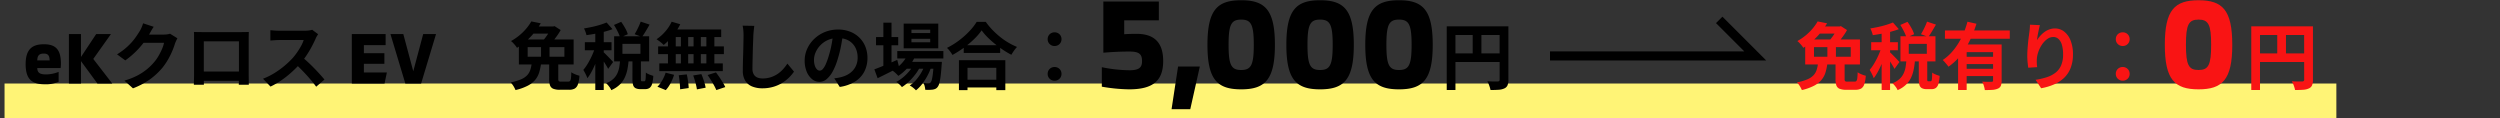 <svg xmlns="http://www.w3.org/2000/svg" width="550" height="26" viewBox="0 0 550 26"><rect x="0" y="0" width="550" height="26" fill="#333333" stroke="none"/><defs><clipPath id="a"><path data-name="長方形 151140" transform="translate(710 2080.625)" fill="#fff" stroke="#707070" d="M0 0h550v26H0z"/></clipPath></defs><g data-name="マスクグループ 126799" transform="translate(-710 -2080.625)" clip-path="url(#a)"><g data-name="グループ 136613"><path data-name="パス 140651" d="M711 2099h513v8H711z" fill="#fff476"/><g data-name="グループ 135693"><g data-name="グループ 135691"><path data-name="パス 140645" d="M719.768 2099.16a7.061 7.061 0 003.132-.544v-2.176a7.89 7.89 0 01-2.668.56c-1.408 0-2-.3-2.032-1.408h5.136a7.218 7.218 0 00.064-.976c0-3.136-1.2-4.256-3.744-4.256-2.512 0-4.016 1.056-4.016 4.368 0 3.264 1.328 4.432 4.128 4.432zm-1.568-5.248c.032-1.04.384-1.5 1.44-1.5.944 0 1.264.464 1.28 1.5zm16.5 5.088l-4.18-5.408 3.888-5.472h-3.248l-3.344 5.04v-5.04h-2.656V2099h2.656v-4.928l3.616 4.928zm14.332-9.952q-.128.224-.272.536t-.26.616a16.253 16.253 0 01-.584 1.608 16.885 16.885 0 01-.928 1.872 14.218 14.218 0 01-1.268 1.864 15.17 15.17 0 01-2.68 2.5 17.022 17.022 0 01-3.784 2.016l-1.888-1.7a15.353 15.353 0 002.816-1.1 12.651 12.651 0 002.064-1.34 12.087 12.087 0 001.568-1.512 8.681 8.681 0 001.024-1.416 14.142 14.142 0 00.8-1.576 6.786 6.786 0 00.448-1.376H740.7l.736-1.808h4.576a5.871 5.871 0 00.744-.048 3.168 3.168 0 00.648-.144zm-5.216-2.528q-.288.416-.56.9l-.416.736a17.334 17.334 0 01-1.34 1.988 17.82 17.82 0 01-1.8 2 18.322 18.322 0 01-2.14 1.768l-1.808-1.328a15.438 15.438 0 001.864-1.344 13.186 13.186 0 001.4-1.368 13.3 13.3 0 001.016-1.312q.424-.632.728-1.128a5.687 5.687 0 00.4-.792 7.346 7.346 0 00.32-.888zm8.848 1.136q.5.016.936.024t.76.008h8.8q.3 0 .728-.008t.856-.024q-.016.368-.024.776t-.008.776v7.84q0 .24.008.6t.008.72q0 .36.008.624t.008.28h-2.208l.008-.392q.008-.36.016-.856.008-.5.008-.928v-7.376h-7.728v8.024q0 .36.008.7t.008.568v.26h-2.208l.008-.272q.008-.24.016-.592l.016-.72q.008-.368.008-.656v-8.6q.004-.44-.032-.776zm10.7 8.7v2.052h-9.612v-2.048zm16.624-8.208q-.1.144-.28.448a3.417 3.417 0 00-.28.56q-.336.752-.824 1.68t-1.104 1.864a18.443 18.443 0 01-1.3 1.752 26.688 26.688 0 01-1.976 1.992 21.649 21.649 0 01-2.272 1.812 17.421 17.421 0 01-2.44 1.416l-1.648-1.728a14.885 14.885 0 002.512-1.244 18.762 18.762 0 002.256-1.632 18.676 18.676 0 001.792-1.712 14.385 14.385 0 001-1.3 15.265 15.265 0 00.84-1.368 6.936 6.936 0 00.544-1.256h-5.424q-.336 0-.7.024l-.7.048q-.328.024-.5.04v-2.272q.24.016.592.048t.712.048q.36.016.6.016h5.648a6.751 6.751 0 00.964-.064 4.158 4.158 0 00.68-.144zm-3.58 4.98q.624.5 1.328 1.152t1.392 1.36q.688.7 1.272 1.352t.984 1.128l-1.824 1.58q-.592-.816-1.352-1.7t-1.6-1.752q-.84-.872-1.7-1.656zm13.648 3.44v-1.9h4.512v-2.34h-4.512v-1.776h4.784v-2.432h-7.44V2099h7.2l.512-2.432zm9.12 2.432h3.472l3.28-10.88H803.1l-2.18 8.18-2.192-8.18H795.9zm31.648-4.656h2v3.648a.709.709 0 00.112.488.863.863 0 00.528.1h1.568a.492.492 0 00.376-.144 1.149 1.149 0 00.2-.592 11.675 11.675 0 00.08-1.328 2.936 2.936 0 00.528.312 7.07 7.07 0 00.656.272 5.737 5.737 0 00.608.184 7.649 7.649 0 01-.336 1.888 1.673 1.673 0 01-.7.936 2.476 2.476 0 01-1.24.264h-2.032a3.74 3.74 0 01-1.464-.224 1.261 1.261 0 01-.7-.736 4.077 4.077 0 01-.192-1.392zm-3.856.272h2.064a12.57 12.57 0 01-.416 1.952 4.657 4.657 0 01-.872 1.624 5.416 5.416 0 01-1.644 1.288 11.419 11.419 0 01-2.688.96 5.765 5.765 0 00-.272-.568 5.342 5.342 0 00-.392-.624 5.708 5.708 0 00-.408-.5 11.072 11.072 0 002.312-.68 3.98 3.98 0 001.336-.9 3.149 3.149 0 00.672-1.152 7.624 7.624 0 00.308-1.4zm2.064-4.624h1.868v3.872h-1.872zm-2.144-4.656l2.08.416a18.108 18.108 0 01-1.344 1.944 15.181 15.181 0 01-1.712 1.824 14.809 14.809 0 01-2.176 1.624 4.8 4.8 0 00-.368-.52q-.224-.28-.48-.544a4.424 4.424 0 00-.464-.424 12.1 12.1 0 001.944-1.336 11.915 11.915 0 001.488-1.5 10.039 10.039 0 001.032-1.484zm-.8 5.664v2.112h8.08V2091zm-1.936-1.7H836.2v5.5h-12.048zm7.1-2.848h.432l.32-.08 1.344.864a12.04 12.04 0 01-.744 1.184q-.44.624-.912 1.216t-.92 1.056q-.288-.224-.72-.5t-.768-.456a9.432 9.432 0 00.784-.936q.384-.52.7-1.056a8.285 8.285 0 00.48-.9zm-4.192 0h4.768v1.568h-5.708zm18.016-.336l1.584-.688a14.416 14.416 0 01.872 1.384 6.285 6.285 0 01.584 1.336l-1.68.752a8.083 8.083 0 00-.552-1.344 16.311 16.311 0 00-.804-1.436zm5.872-.736l1.968.656q-.432.752-.864 1.472t-.816 1.248l-1.616-.608q.24-.384.488-.864t.472-.976a9.8 9.8 0 00.372-.924zm-4.528 8.384h1.888a17.822 17.822 0 01-.272 2.08 7.886 7.886 0 01-.592 1.848 5.3 5.3 0 01-1.108 1.556 6.341 6.341 0 01-1.848 1.208 3.615 3.615 0 00-.488-.8 5.306 5.306 0 00-.648-.72 4.924 4.924 0 001.548-.928 3.935 3.935 0 00.9-1.208 5.466 5.466 0 00.44-1.424q.12-.76.184-1.608zm2.72-.24H851v4.436a1.491 1.491 0 00.04.456q.04.088.2.088h.512a.2.2 0 00.192-.128 1.733 1.733 0 00.1-.536q.032-.408.048-1.256a2.006 2.006 0 00.472.3 5.746 5.746 0 00.616.256q.32.112.544.176a7.537 7.537 0 01-.264 1.768 1.663 1.663 0 01-.56.888 1.579 1.579 0 01-.936.256H850.9a2.238 2.238 0 01-1.1-.216 1.141 1.141 0 01-.52-.7 4.91 4.91 0 01-.144-1.336zm-2.204-3.244v2.176h3.964v-2.176zm-1.824-1.68h7.7v5.536h-7.7zm-4.144-1.7h1.856v13.524h-1.856zm-2.3 3.008h5.872v1.776h-5.872zm2.4.72l1.12.48q-.224.864-.544 1.792t-.7 1.832q-.384.9-.816 1.7a9.819 9.819 0 01-.9 1.392 7.587 7.587 0 00-.408-.936q-.264-.52-.488-.888a9.235 9.235 0 00.824-1.128q.408-.648.776-1.384t.656-1.472q.284-.728.476-1.384zm2.384-5.056l1.3 1.472q-.816.3-1.792.56t-1.992.44q-1.016.184-1.944.312a4.849 4.849 0 00-.224-.744 6.523 6.523 0 00-.32-.728q.88-.144 1.8-.344t1.744-.456q.816-.252 1.424-.508zm-.656 6.56a5.486 5.486 0 01.44.408q.3.3.64.648t.616.648q.272.3.4.424l-1.1 1.52q-.144-.3-.376-.688t-.5-.8q-.264-.416-.52-.792t-.448-.616zm14.972-6.732l1.888.56a13.119 13.119 0 01-1.024 1.728 13.7 13.7 0 01-1.272 1.568 13.914 13.914 0 01-1.352 1.264 3.538 3.538 0 00-.448-.432q-.288-.24-.592-.464t-.528-.368a9.451 9.451 0 001.92-1.7 8.725 8.725 0 001.408-2.156zm-.128 1.7h11.024v1.68h-11.488zm-2.848 3.728h14.464v1.712h-14.464zm.256 3.744h13.968v1.708h-13.968zm4.752-6.88h1.6v7.776h-1.6zm-2.848 0h1.712v7.788h-1.712zm5.632 0h1.6v7.788h-1.6zm2.816 0h1.76v7.788h-1.76zm-6.08 9.488l1.776-.192q.16.72.28 1.568a13.062 13.062 0 01.136 1.44l-1.888.272q0-.384-.04-.912t-.1-1.1q-.068-.584-.164-1.08zm3.184.048l1.792-.3q.208.464.4 1.008t.336 1.056a7.905 7.905 0 01.208.928l-1.92.368a11.989 11.989 0 00-.312-1.456q-.232-.872-.508-1.608zm3.168-.1l1.84-.576q.384.5.768 1.072t.736 1.144a7.831 7.831 0 01.544 1.016l-1.968.656a10.44 10.44 0 00-.492-1.008q-.312-.576-.688-1.176t-.74-1.128zm-9.232-.512l1.856.464a10.139 10.139 0 01-.752 1.82 7.227 7.227 0 01-1.072 1.552l-1.84-.752a6.052 6.052 0 001.04-1.36 8.238 8.238 0 00.768-1.724zm19.5-10.3q-.064.5-.12 1.072t-.088 1.056q-.016.656-.056 1.592t-.064 1.96l-.048 2.016q-.024.992-.024 1.728a2.376 2.376 0 00.3 1.272 1.644 1.644 0 00.792.672 2.973 2.973 0 001.12.2 5.851 5.851 0 001.808-.264 5.991 5.991 0 001.488-.712 6.445 6.445 0 001.208-1.04 10.29 10.29 0 00.968-1.248l1.456 1.76a8.649 8.649 0 01-1.008 1.216 8.732 8.732 0 01-1.48 1.2 7.935 7.935 0 01-1.976.904 8.244 8.244 0 01-2.48.352 5.842 5.842 0 01-2.28-.408 3.185 3.185 0 01-1.5-1.264 4.119 4.119 0 01-.536-2.216q0-.656.016-1.5t.048-1.752q.032-.912.048-1.784t.032-1.576q.016-.7.016-1.12 0-.576-.048-1.128a7.345 7.345 0 00-.16-1.032zm19.52 1.728q-.16 1.216-.416 2.592a25.217 25.217 0 01-.688 2.784 14.3 14.3 0 01-1.084 2.78 6.1 6.1 0 01-1.372 1.8 2.457 2.457 0 01-1.624.632 2.532 2.532 0 01-1.624-.6 4.1 4.1 0 01-1.184-1.656 6.191 6.191 0 01-.44-2.4 6.267 6.267 0 01.56-2.624 6.981 6.981 0 011.56-2.184 7.4 7.4 0 012.336-1.5 7.585 7.585 0 012.888-.544 7.12 7.12 0 012.68.48 6.032 6.032 0 012.04 1.328 5.764 5.764 0 011.3 1.984 6.613 6.613 0 01.448 2.448 6.443 6.443 0 01-.688 3.008 5.687 5.687 0 01-2.04 2.192 8.747 8.747 0 01-3.368 1.188l-1.2-1.9q.464-.048.816-.112t.672-.144a6.089 6.089 0 001.432-.552 4.469 4.469 0 001.16-.9 3.92 3.92 0 00.776-1.256 4.335 4.335 0 00.28-1.584 4.978 4.978 0 00-.288-1.728 3.89 3.89 0 00-.848-1.368 3.736 3.736 0 00-1.36-.9 5.039 5.039 0 00-1.84-.312 5.275 5.275 0 00-2.256.456 5.281 5.281 0 00-1.648 1.176 5.163 5.163 0 00-1.016 1.552 4.147 4.147 0 00-.344 1.584 4 4 0 00.192 1.336 2.022 2.022 0 00.472.8.864.864 0 00.6.264.935.935 0 00.664-.344 3.837 3.837 0 00.648-1.048 14.178 14.178 0 00.644-1.772 21.851 21.851 0 00.624-2.464 25.074 25.074 0 00.368-2.56zm11.94 3.82h10.144v1.616H907.4zm1.744 2.368h6.576v1.52h-6.576zm.608-1.776l1.648.416a9.575 9.575 0 01-1.608 2.536 10.807 10.807 0 01-2.152 1.912q-.144-.16-.376-.392t-.48-.44a5.144 5.144 0 00-.44-.336 7.946 7.946 0 002.024-1.576 7.089 7.089 0 001.384-2.12zm5.68 1.776h1.776l-.008.248a2.942 2.942 0 01-.04.424q-.1 1.552-.232 2.552a11.4 11.4 0 01-.3 1.552 1.984 1.984 0 01-.384.792 1.3 1.3 0 01-.488.384 2.4 2.4 0 01-.584.16q-.272.032-.7.048a9.049 9.049 0 01-.92-.016 3.963 3.963 0 00-.12-.776 2.356 2.356 0 00-.3-.728q.384.032.688.04t.464.008a.914.914 0 00.264-.032.442.442 0 00.2-.144 1.576 1.576 0 00.264-.616 10.443 10.443 0 00.224-1.336q.1-.88.2-2.288zm-4.912-5.072v.768h4.128v-.768zm0-2.016v.752h4.128v-.752zm-1.712-1.328h7.616v5.44h-7.616zm-6.08 2.96h4.88v1.808h-4.88zm1.616-3.168h1.792v9.952h-1.792zm-1.984 10.272q.624-.224 1.448-.56t1.752-.728q.928-.392 1.84-.792l.416 1.648q-1.2.624-2.448 1.248t-2.288 1.136zm11.232-1.328l1.3.7a10.946 10.946 0 01-.816 1.96 13.5 13.5 0 01-1.188 1.868 7.638 7.638 0 01-1.376 1.42 4.844 4.844 0 00-.624-.576 4.794 4.794 0 00-.752-.5 6.506 6.506 0 001.456-1.28 10.228 10.228 0 001.192-1.728 10.077 10.077 0 00.808-1.864zm-2.416.016l1.248.736a9.719 9.719 0 01-1.048 1.68 13.772 13.772 0 01-1.416 1.584 9.569 9.569 0 01-1.536 1.216 5.245 5.245 0 00-.568-.608 4.438 4.438 0 00-.68-.528 8.213 8.213 0 001.56-1.056 10.688 10.688 0 001.416-1.448 8.412 8.412 0 001.024-1.576zm10.848-4h8.016v1.7h-8.016zm-.208 7.6h8.272v1.7h-8.272zm-.848-4.3h10.208v6.588h-1.984v-4.912h-6.336v4.912h-1.888zm4.992-6.56a13.413 13.413 0 01-1.656 1.92 20.584 20.584 0 01-2.224 1.872 23.124 23.124 0 01-2.536 1.616q-.128-.224-.328-.512t-.432-.568a3.884 3.884 0 00-.456-.472 16.7 16.7 0 002.664-1.648 18.014 18.014 0 002.28-2.032 12.551 12.551 0 001.6-2.048h2a14.692 14.692 0 001.44 1.744 18.532 18.532 0 001.688 1.548 14.666 14.666 0 001.848 1.28 15.009 15.009 0 001.9.944 7.036 7.036 0 00-.672.824q-.32.456-.576.9a19.356 19.356 0 01-1.872-1.112q-.944-.632-1.816-1.344a20.468 20.468 0 01-1.608-1.456 11.945 11.945 0 01-1.244-1.464zm16.048 3.44a1.482 1.482 0 01-1.08-.432 1.423 1.423 0 01-.44-1.056 1.454 1.454 0 01.44-1.1 1.5 1.5 0 011.08-.424 1.5 1.5 0 011.08.424 1.454 1.454 0 01.44 1.1 1.423 1.423 0 01-.44 1.056 1.482 1.482 0 01-1.08.428zm0 7.632a1.482 1.482 0 01-1.08-.432 1.423 1.423 0 01-.44-1.056 1.454 1.454 0 01.44-1.1 1.5 1.5 0 011.08-.424 1.5 1.5 0 011.08.424 1.454 1.454 0 01.44 1.1 1.423 1.423 0 01-.44 1.056 1.482 1.482 0 01-1.08.428z"/><g data-name="グループ 135690"><path data-name="パス 140646" d="M960.072 2088.072c-1.176 0-2.072.028-2.744.084v-3.056h7.616v-4.14h-12.208v11.256c1.82-.14 3.444-.252 5.74-.252 2.1 0 2.772.532 2.772 2.1 0 1.4-.616 2.016-2.8 2.016a31.234 31.234 0 01-6.048-.672v4.284a37.027 37.027 0 006.02.588c5.348 0 7.48-1.988 7.48-6.244 0-4.172-2.1-5.964-5.828-5.964zm7.672 16.576h4.116l2.1-9.38h-4.788zm15.316-4.368c5.236 0 7.42-2.1 7.42-9.8s-2.184-9.8-7.42-9.8-7.42 2.1-7.42 9.8 2.184 9.8 7.42 9.8zm0-4.256c-2.184 0-2.772-1.092-2.772-5.544s.588-5.544 2.772-5.544 2.772 1.092 2.772 5.544-.588 5.544-2.772 5.544zm17.36 4.256c5.236 0 7.42-2.1 7.42-9.8s-2.184-9.8-7.42-9.8-7.42 2.1-7.42 9.8 2.184 9.8 7.42 9.8zm0-4.256c-2.184 0-2.772-1.092-2.772-5.544s.588-5.544 2.772-5.544 2.772 1.092 2.772 5.544-.592 5.544-2.772 5.544zm17.36 4.256c5.236 0 7.42-2.1 7.42-9.8s-2.184-9.8-7.42-9.8-7.42 2.1-7.42 9.8 2.184 9.8 7.42 9.8zm0-4.256c-2.184 0-2.772-1.092-2.772-5.544s.588-5.544 2.772-5.544 2.772 1.092 2.772 5.544-.588 5.544-2.772 5.544z"/><path data-name="パス 140647" d="M1028.28 2086.424h12.544v1.9H1030.2v12.1h-1.92zm11.632 0h1.936v11.76a3.089 3.089 0 01-.192 1.208 1.357 1.357 0 01-.688.68 3.444 3.444 0 01-1.24.3q-.744.056-1.816.056a4.9 4.9 0 00-.16-.628q-.112-.352-.252-.7a5.8 5.8 0 00-.288-.6q.464.032.936.04t.84.008h.512a.527.527 0 00.32-.1.387.387 0 00.1-.3zm-10.592 5.952h11.536v1.888h-11.536zm4.672-4.912h1.92v5.856h-1.92z"/></g></g><g data-name="グループ 135692" fill="#f91414"><path data-name="パス 140648" d="M1113.816 2094.344h2v3.648a.709.709 0 00.112.488.863.863 0 00.528.1h1.568a.492.492 0 00.376-.14 1.149 1.149 0 00.2-.592 11.677 11.677 0 00.08-1.328 2.936 2.936 0 00.528.312 7.07 7.07 0 00.656.272 5.737 5.737 0 00.608.184 7.649 7.649 0 01-.336 1.888 1.673 1.673 0 01-.7.936 2.476 2.476 0 01-1.24.264h-2.028a3.74 3.74 0 01-1.468-.224 1.261 1.261 0 01-.7-.736 4.077 4.077 0 01-.184-1.392zm-3.856.272h2.064a12.569 12.569 0 01-.416 1.952 4.657 4.657 0 01-.872 1.624 5.416 5.416 0 01-1.636 1.288 11.419 11.419 0 01-2.688.96 5.764 5.764 0 00-.276-.568 5.341 5.341 0 00-.392-.624 5.707 5.707 0 00-.408-.5 11.072 11.072 0 002.312-.68 3.98 3.98 0 001.336-.9 3.149 3.149 0 00.672-1.152 7.624 7.624 0 00.304-1.4zm2.064-4.624h1.876v3.872h-1.876zm-2.144-4.656l2.08.416a18.109 18.109 0 01-1.344 1.948 15.181 15.181 0 01-1.716 1.82 14.809 14.809 0 01-2.172 1.624 4.8 4.8 0 00-.368-.52q-.224-.28-.48-.544a4.424 4.424 0 00-.464-.424 12.1 12.1 0 001.944-1.336 11.915 11.915 0 001.488-1.5 10.039 10.039 0 001.032-1.484zm-.8 5.664v2.112h8.08V2091zm-1.936-1.7h12.048v5.5h-12.048zm7.1-2.848h.436l.32-.08 1.344.864a12.041 12.041 0 01-.744 1.184q-.44.624-.912 1.216t-.92 1.064q-.288-.224-.72-.5t-.768-.464a9.432 9.432 0 00.784-.936q.384-.52.7-1.056a8.285 8.285 0 00.48-.9zm-4.192 0h4.772v1.568h-5.712zm18.016-.336l1.584-.688a14.414 14.414 0 01.872 1.384 6.285 6.285 0 01.584 1.336l-1.68.752a8.083 8.083 0 00-.552-1.344 16.31 16.31 0 00-.804-1.436zm5.872-.736l1.968.656q-.432.752-.864 1.472t-.816 1.248l-1.616-.608q.24-.384.488-.864t.472-.976a9.8 9.8 0 00.372-.924zm-4.524 8.388h1.884a17.824 17.824 0 01-.272 2.08 7.886 7.886 0 01-.588 1.852 5.3 5.3 0 01-1.112 1.548 6.341 6.341 0 01-1.848 1.208 3.616 3.616 0 00-.488-.8 5.307 5.307 0 00-.648-.72 4.924 4.924 0 001.544-.928 3.935 3.935 0 00.9-1.208 5.465 5.465 0 00.44-1.424q.124-.76.188-1.608zm2.72-.24h1.856v4.432a1.491 1.491 0 00.04.456q.04.088.2.088h.512a.205.205 0 00.192-.128 1.732 1.732 0 00.1-.536q.032-.408.048-1.256a2.006 2.006 0 00.472.3 5.745 5.745 0 00.616.256q.32.112.544.176a7.537 7.537 0 01-.268 1.772 1.663 1.663 0 01-.56.888 1.579 1.579 0 01-.936.256h-1.052a2.238 2.238 0 01-1.1-.216 1.141 1.141 0 01-.52-.7 4.91 4.91 0 01-.144-1.336zm-2.208-3.248v2.176h3.972v-2.176zm-1.828-1.68h7.7v5.536h-7.7zm-4.14-1.7h1.856v13.524h-1.856zm-2.3 3.008h5.872v1.776h-5.876zm2.4.72l1.12.48q-.224.864-.544 1.792t-.7 1.832q-.384.9-.816 1.7a9.819 9.819 0 01-.9 1.392 7.587 7.587 0 00-.408-.936q-.264-.52-.488-.888a9.236 9.236 0 00.824-1.128q.408-.648.776-1.384t.656-1.472q.284-.728.476-1.384zm2.384-5.056l1.3 1.472q-.816.3-1.792.56t-1.992.44q-1.016.184-1.944.312a4.848 4.848 0 00-.224-.744 6.523 6.523 0 00-.32-.728q.88-.144 1.8-.344t1.744-.456q.816-.252 1.424-.508zm-.656 6.56a5.485 5.485 0 01.44.408q.3.3.64.648t.616.648q.272.3.4.424l-1.1 1.52q-.144-.3-.376-.688t-.5-.8q-.264-.416-.52-.792t-.448-.616zm12.1-4.8h14.264v1.808h-14.272zm4.312 5.78h6.944v1.6h-6.944zm-1.424-2.7h8.08v1.68h-6.192v8.332h-1.888zm7.7 0h1.884v7.948a3.057 3.057 0 01-.168 1.12 1.2 1.2 0 01-.664.64 3.339 3.339 0 01-1.184.272q-.7.048-1.68.048a5.317 5.317 0 00-.216-.94 6.259 6.259 0 00-.36-.92l.832.032q.416.016.744.016h.456a.5.5 0 00.28-.08.289.289 0 00.072-.224zm-5.636-5.012l1.984.448a27.194 27.194 0 01-1.4 3.56 17.927 17.927 0 01-2.016 3.292 12.36 12.36 0 01-2.744 2.6q-.144-.208-.376-.488t-.464-.544a5.759 5.759 0 00-.424-.44 10.366 10.366 0 001.928-1.664 13.339 13.339 0 001.552-2.084 16.868 16.868 0 001.168-2.32 18.592 18.592 0 00.792-2.36zm-.64 10.352h6.944v1.6h-6.944zm16.576-9.6q-.08.288-.176.72t-.192.9q-.1.472-.168.92t-.1.784a6.47 6.47 0 01.688-.936 5.853 5.853 0 01.9-.832 4.423 4.423 0 011.1-.6 3.607 3.607 0 011.272-.224 3.226 3.226 0 012.016.688 4.584 4.584 0 011.416 1.968 8.057 8.057 0 01.52 3.04 8.143 8.143 0 01-.5 2.968 6 6 0 01-1.416 2.172 7.526 7.526 0 01-2.216 1.464 12.755 12.755 0 01-2.872.856l-1.216-1.856a15.933 15.933 0 002.44-.568 6.269 6.269 0 001.92-.984 4.114 4.114 0 001.248-1.608 5.932 5.932 0 00.44-2.424 7.368 7.368 0 00-.256-2.088 2.825 2.825 0 00-.744-1.3 1.657 1.657 0 00-1.16-.448 2.255 2.255 0 00-1.344.464 4.783 4.783 0 00-1.144 1.208 6.759 6.759 0 00-.8 1.608 5.856 5.856 0 00-.332 1.656q-.016.336-.008.736a8.086 8.086 0 00.088.96l-1.968.128q-.064-.464-.136-1.16a14.746 14.746 0 01-.072-1.512q0-.56.04-1.2t.1-1.3q.056-.664.144-1.336t.168-1.28q.064-.464.1-.912t.032-.768zm18.224 4.592a1.482 1.482 0 01-1.08-.432 1.423 1.423 0 01-.44-1.056 1.454 1.454 0 01.44-1.1 1.5 1.5 0 011.08-.42 1.5 1.5 0 011.08.424 1.454 1.454 0 01.44 1.1 1.423 1.423 0 01-.44 1.056 1.482 1.482 0 01-1.08.428zm0 7.632a1.482 1.482 0 01-1.08-.432 1.423 1.423 0 01-.44-1.056 1.454 1.454 0 01.44-1.1 1.5 1.5 0 011.08-.42 1.5 1.5 0 011.08.424 1.454 1.454 0 01.44 1.1 1.423 1.423 0 01-.44 1.056 1.482 1.482 0 01-1.08.428z"/><g data-name="グループ 135690"><path data-name="パス 140650" d="M1193.68 2100.28c5.236 0 7.42-2.1 7.42-9.8s-2.184-9.8-7.42-9.8-7.42 2.1-7.42 9.8 2.184 9.8 7.42 9.8zm0-4.256c-2.18 0-2.772-1.092-2.772-5.544s.592-5.544 2.772-5.544 2.772 1.092 2.772 5.544-.588 5.544-2.772 5.544z"/><path data-name="パス 140649" d="M1205.28 2086.424h12.544v1.9H1207.2v12.1h-1.92zm11.632 0h1.936v11.76a3.089 3.089 0 01-.192 1.208 1.357 1.357 0 01-.688.68 3.444 3.444 0 01-1.24.3q-.744.056-1.816.056a4.9 4.9 0 00-.16-.628q-.112-.352-.252-.7a5.8 5.8 0 00-.288-.6q.464.032.936.04t.84.008h.512a.527.527 0 00.32-.1.387.387 0 00.1-.3zm-10.592 5.952h11.536v1.888h-11.536zm4.672-4.912h1.92v5.856h-1.92z"/></g></g><path data-name="パス 139721" d="M1051 2092.932h45.154l-7.932-7.932" fill="none" stroke="#000" stroke-width="2"/></g></g></g></svg>